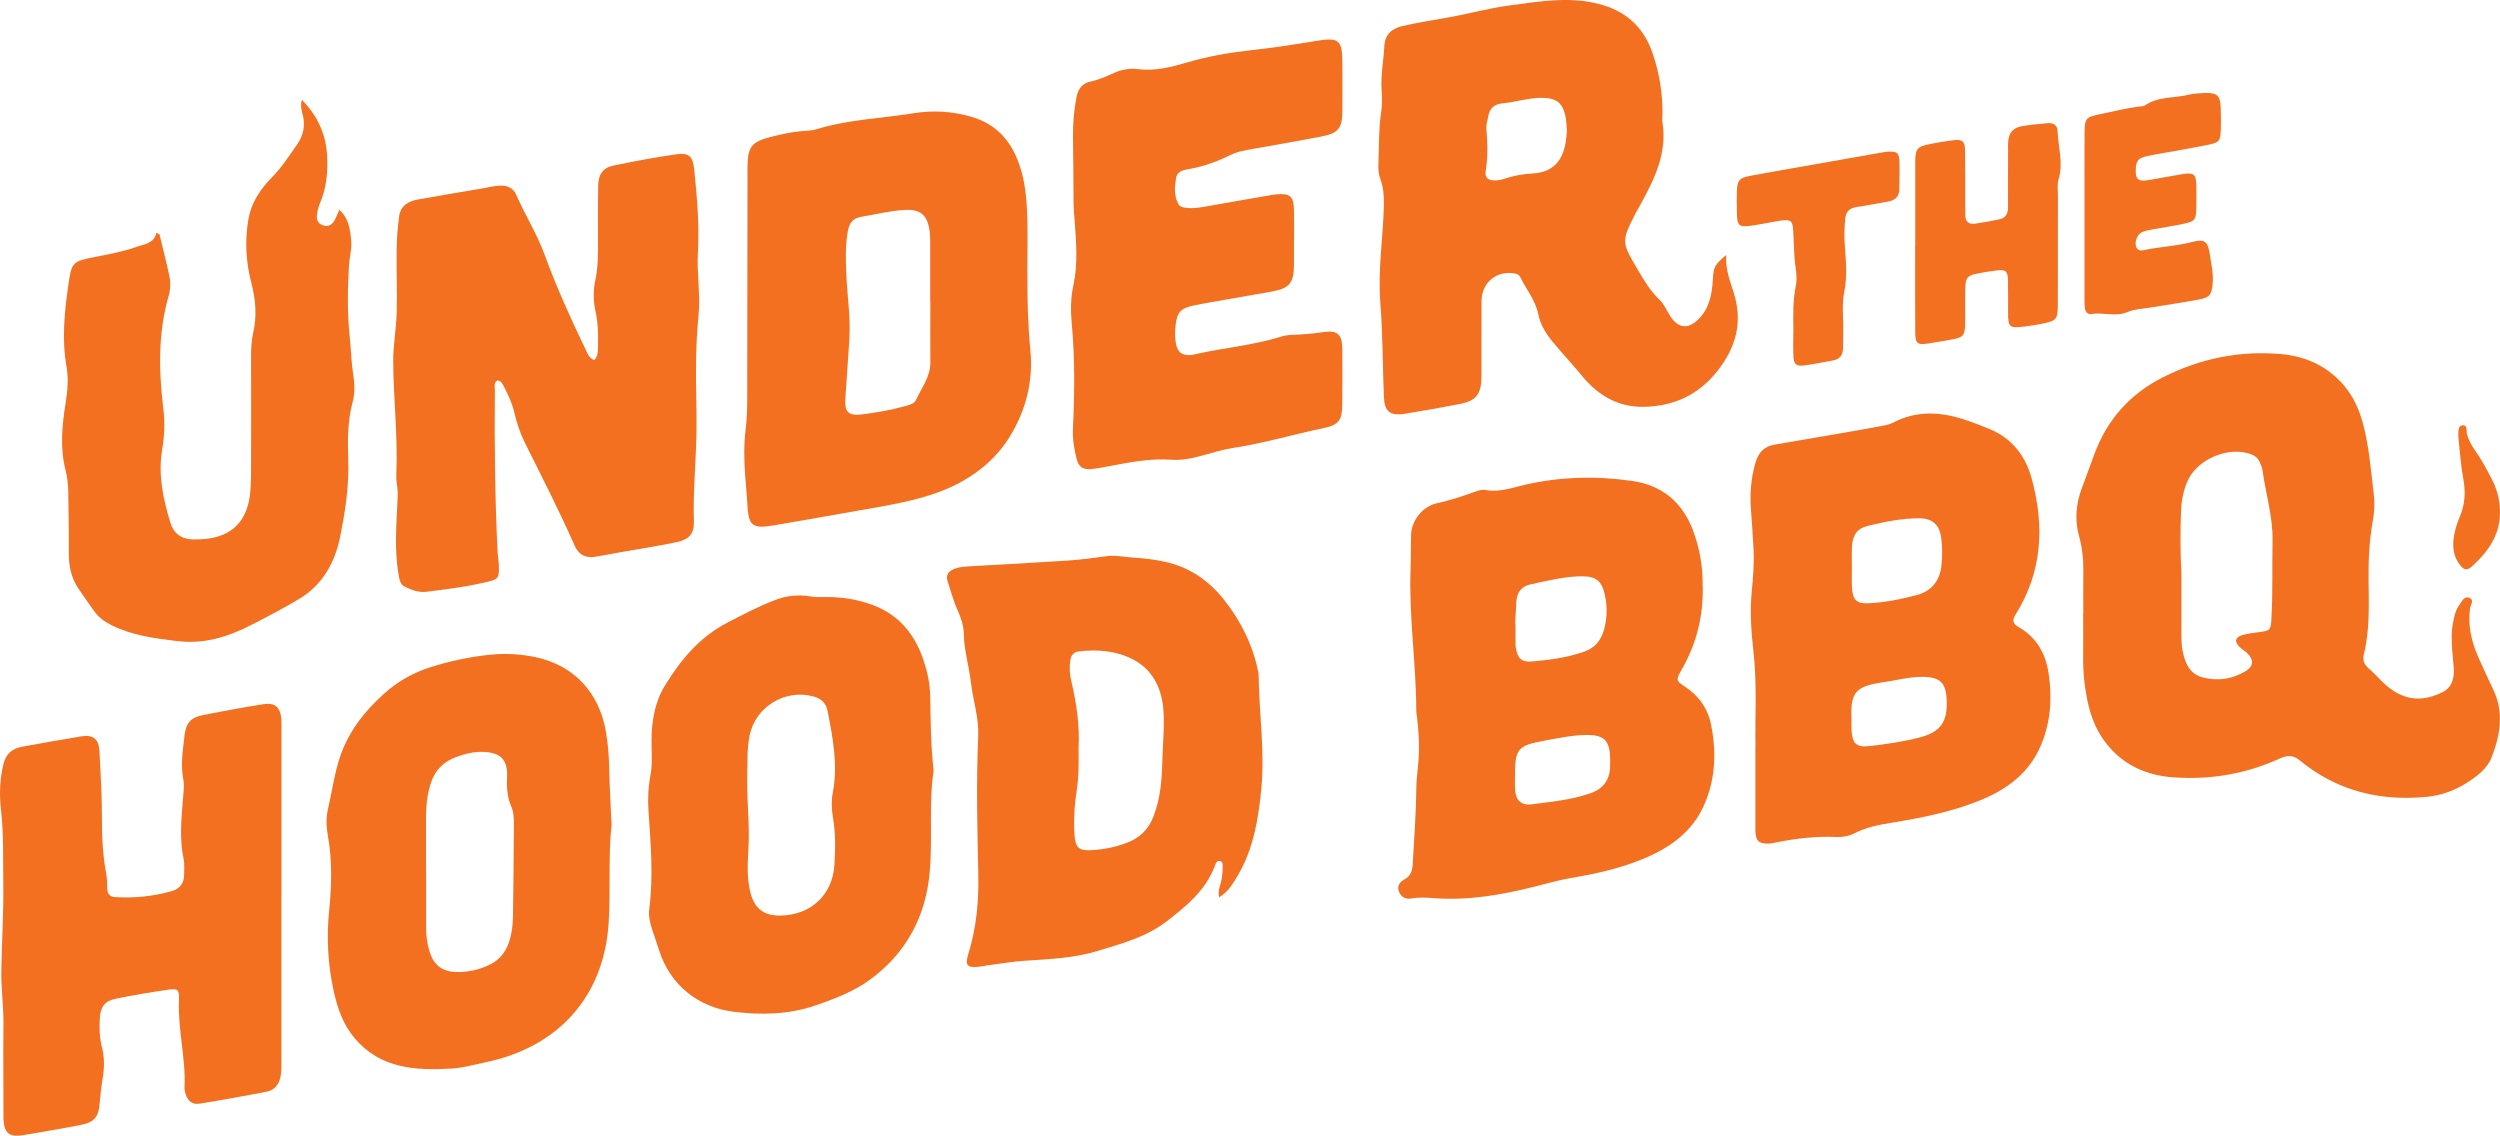 <?xml version="1.0" encoding="UTF-8"?>
<svg id="Layer_2" data-name="Layer 2" xmlns="http://www.w3.org/2000/svg" viewBox="0 0 543.29 246.81">
  <defs>
    <style>
      .cls-1 {
        fill: #f37021;
      }
    </style>
  </defs>
  <g id="Layer_1-2" data-name="Layer 1">
    <g id="Layer_1-2" data-name="Layer 1-2">
      <g>
        <path class="cls-1" d="M474.05,124.74c0,4.51.02,9.03,0,13.55,0,1.94.25,3.83.99,5.64.66,1.59,1.77,2.76,3.44,3.23,3.31.92,6.49.48,9.44-1.25,1.82-1.07,1.95-2.53.45-3.96-.48-.46-1.08-.8-1.57-1.26-1.3-1.21-1.13-2.22.54-2.69,1.11-.31,2.26-.45,3.4-.6,2.71-.35,2.74-.41,2.89-3.2.3-5.57.13-11.14.23-16.71.09-5.24-1.49-10.22-2.19-15.34-.09-.65-.4-1.28-.68-1.89-.33-.73-.93-1.2-1.67-1.49-4.84-1.93-11.8.95-13.91,5.72-.91,2.06-1.33,4.2-1.43,6.43-.2,4.61-.16,9.22.08,13.83M452.73,133.2c0-3.08-.03-6.16.01-9.23.03-2.6-.28-5.12-.98-7.66-.92-3.39-.6-6.86.64-10.19.9-2.43,1.81-4.85,2.69-7.29,2.75-7.59,7.79-13.22,14.93-16.83,8.06-4.07,16.66-5.86,25.69-5.05,5.58.5,10.36,2.75,13.96,7.18,1.85,2.28,3.01,4.91,3.78,7.71,1.43,5.21,1.8,10.59,2.44,15.93.21,1.81.08,3.63-.25,5.45-.72,4.07-.96,8.19-.92,12.34.04,5.57.34,11.15-1.02,16.64-.3,1.21.04,2.2,1.06,3.06,1.32,1.12,2.42,2.48,3.72,3.61,4.25,3.69,8.2,3.54,12.28,1.57,2.16-1.04,2.65-3.2,2.47-5.43-.19-2.39-.5-4.77-.43-7.18.04-1.47.31-2.87.67-4.26.21-.82.62-1.63,1.12-2.31.47-.64.93-1.74,1.96-1.37,1.27.46.34,1.53.24,2.24-.54,3.76.28,7.26,1.77,10.66,1.05,2.37,2.15,4.72,3.26,7.06,2.38,5,1.51,9.97-.38,14.8-.93,2.37-3.06,3.96-5.14,5.32-2.68,1.75-5.7,2.89-8.89,3.19-8.24.79-16.11-.48-23.29-4.83-1.48-.9-2.9-1.9-4.22-3-1.41-1.16-2.59-1.34-4.4-.52-7.39,3.37-15.2,4.72-23.31,4.11-5.7-.43-10.61-2.58-14.28-7.12-2.16-2.66-3.46-5.75-4.18-9.08-.72-3.29-1.07-6.63-1.03-10.01.04-3.17,0-6.34,0-9.52h.03Z"/>
        <path class="cls-1" d="M108.06,82.68c-.79.54-.52,1.38-.52,2.09-.11,11.53.02,23.07.56,34.6.07,1.43.35,2.87.33,4.29-.04,2.07-.41,2.28-2.42,2.76-4.39,1.07-8.85,1.62-13.32,2.18-1.73.22-3.23-.39-4.69-1.08-1.05-.49-1.2-1.59-1.39-2.68-.9-5.17-.49-10.36-.26-15.54.05-1.15.16-2.28-.02-3.43-.15-.94-.25-1.92-.2-2.87.35-8.17-.64-16.31-.68-24.48-.02-3.57.67-7.08.76-10.62.12-4.61-.08-9.23-.01-13.84.03-2.39.23-4.79.56-7.16.32-2.21,1.99-3.18,4.03-3.54,4.63-.82,9.27-1.63,13.91-2.39,1.32-.21,2.61-.59,3.98-.63,1.64-.05,2.88.55,3.51,2,1.91,4.41,4.51,8.47,6.16,13.02,2.57,7.04,5.67,13.87,8.93,20.62.4.83.7,1.81,1.84,2.28.81-.77.8-1.8.83-2.83.06-2.6.03-5.2-.53-7.75-.5-2.29-.53-4.58-.04-6.86.65-3.04.57-6.11.57-9.19,0-3.75-.02-7.5.04-11.25.04-2.47.98-3.9,3.32-4.4,4.51-.95,9.05-1.78,13.61-2.44,2.83-.4,3.63.43,3.93,3.23.63,6.02,1.15,12,.81,18.09-.26,4.57.6,9.22.13,13.82-.61,6.04-.6,12.09-.48,18.15.04,2.21.08,4.42.05,6.63-.08,6.62-.78,13.23-.57,19.87.09,2.71-1.04,3.93-3.9,4.52-4.04.83-8.13,1.47-12.19,2.18-1.79.32-3.58.7-5.38.97-2.12.31-3.57-.45-4.43-2.4-3.34-7.55-7.09-14.9-10.78-22.28-1.03-2.07-1.78-4.25-2.3-6.51-.46-1.99-1.27-3.83-2.21-5.61-.34-.65-.6-1.45-1.55-1.55"/>
        <path class="cls-1" d="M329.23,168.6c0,.96-.05,1.93,0,2.88.16,2.43,1.27,3.61,3.71,3.3,4.27-.54,8.59-.96,12.71-2.4,2.74-.96,4.21-2.9,4.25-5.86,0-.67.03-1.35,0-2.02-.13-3.58-1.38-4.79-5-4.78-3.19,0-6.3.71-9.41,1.27-5.66,1.03-6.28,1.78-6.26,7.6M329.27,135.66h.07v4.32c0,.28.04.57.09.86.37,2.24,1.21,3.1,3.47,2.91,3.91-.34,7.8-.84,11.54-2.2,2.29-.84,3.56-2.56,4.16-4.78.69-2.53.71-5.13.11-7.69-.66-2.84-1.91-3.84-4.87-3.84-3.86,0-7.6.98-11.34,1.78-1.88.4-2.87,1.8-2.98,3.76-.09,1.63-.17,3.25-.26,4.88M370.03,127.4c.15,6.87-1.51,12.8-4.69,18.33-1.13,1.95-1.09,2.25.78,3.47,3.07,1.99,5,4.74,5.72,8.3,1.21,5.97.96,11.89-1.54,17.51-2.61,5.87-7.53,9.31-13.3,11.67-5,2.06-10.26,3.22-15.57,4.12-2.76.47-5.42,1.25-8.12,1.92-7.1,1.77-14.26,3.02-21.64,2.47-1.62-.12-3.24-.25-4.88.06-1.22.23-2.31-.24-2.79-1.51-.46-1.22.23-2.12,1.2-2.63,1.43-.75,1.73-2.03,1.81-3.37.33-5.56.72-11.12.79-16.68.03-2.42.47-4.77.54-7.16.09-2.7-.07-5.37-.4-8.04-.06-.48-.16-.96-.16-1.43-.02-10.17-1.6-20.28-1.25-30.46.09-2.59.05-5.19.12-7.77.09-3.08,2.51-6.16,5.63-6.84,2.74-.6,5.36-1.44,7.98-2.4.8-.29,1.73-.63,2.51-.48,2.98.56,5.72-.45,8.5-1.1,7.76-1.8,15.59-1.99,23.44-.86,6.42.92,10.84,4.54,13.17,10.65,1.56,4.1,2.21,8.34,2.13,12.24"/>
        <path class="cls-1" d="M340.51,28.47c-.08-.93-.09-1.8-.22-2.65-.56-3.45-1.96-4.58-5.42-4.56-2.8.02-5.47.93-8.23,1.18-1.95.18-2.96,1.1-3.25,2.95-.13.85-.46,1.72-.38,2.55.26,3.06.36,6.1-.14,9.16-.25,1.48.46,2.11,1.98,2.11.75,0,1.52-.17,2.24-.41,1.92-.63,3.83-.98,5.88-1.09,4.27-.22,6.54-2.47,7.28-6.75.14-.85.18-1.71.26-2.5M375.13,55.41c-.19,3.19.85,5.7,1.65,8.25,1.99,6.32.49,11.83-3.56,16.96-4.11,5.22-9.47,7.65-15.95,7.79-5.6.12-10.02-2.51-13.45-6.69-2.07-2.52-4.3-4.9-6.38-7.41-1.5-1.8-2.7-3.76-3.16-6.07-.61-3.01-2.6-5.33-3.89-8-.21-.46-.61-.69-1.12-.79-3.95-.79-7.29,1.91-7.31,5.98-.03,5.48.02,10.96-.02,16.44-.02,3.81-1.16,5.25-4.82,5.95-3.96.77-7.92,1.47-11.9,2.11-3.11.5-4.34-.48-4.48-3.62-.28-6.81-.23-13.65-.77-20.44-.57-7.14.6-14.18.77-21.27.04-1.94-.09-3.85-.77-5.67-.45-1.21-.46-2.46-.41-3.69.14-3.55.03-7.1.56-10.64.25-1.6.24-3.27.13-4.89-.23-3.29.42-6.51.59-9.77.13-2.36,1.54-3.75,3.97-4.29,2.9-.65,5.83-1.17,8.77-1.65,4.83-.79,9.56-2.16,14.4-2.81,6.82-.9,13.69-2.15,20.55-.02,5.39,1.67,8.85,5.2,10.63,10.47,1.49,4.4,2.23,8.94,2.11,13.6,0,.38-.08.78-.02,1.15,1.16,6.92-1.79,12.74-4.99,18.48-.23.42-.49.83-.71,1.26-3.25,6.39-3.22,6.4.37,12.5,1.36,2.32,2.74,4.63,4.71,6.51,1.06,1.02,1.59,2.39,2.37,3.6,1.64,2.54,3.76,2.88,5.97.76,2.44-2.33,3.07-5.45,3.25-8.67.16-2.84.3-3.17,2.9-5.41"/>
        <path class="cls-1" d="M402.36,156.61c0,.31-.04,1.17,0,2.03.15,2.92,1.03,3.84,3.98,3.49,3.61-.42,7.25-.95,10.77-1.85,4.75-1.22,6.2-3.53,5.92-8.43-.21-3.52-1.5-4.7-5.09-4.76-3.01-.04-5.89.78-8.83,1.2-6.12.86-7.02,2.38-6.75,8.31M402.43,123.23h.02c0,1.54-.08,3.08.02,4.6.16,2.57,1.06,3.42,3.66,3.27,3.54-.2,7.04-.87,10.46-1.8,3.19-.87,4.98-3.12,5.31-6.42.21-2.01.24-4.03-.05-6.03-.42-2.89-1.91-4.22-4.85-4.22-3.76,0-7.44.77-11.06,1.64-2.42.57-3.37,2.07-3.49,4.65-.06,1.44-.01,2.88-.01,4.32M381.49,161.9c-.12-5.95.38-13.27-.46-20.54-.5-4.32-.76-8.63-.34-12.93.29-2.97.53-5.93.39-8.91-.14-2.88-.34-5.75-.56-8.63-.26-3.48-.03-6.85.94-10.25.69-2.39,1.93-3.63,4.26-4.03,4.92-.84,9.84-1.67,14.76-2.53,2.94-.5,5.87-1.03,8.79-1.58.75-.14,1.51-.33,2.18-.68,5.33-2.77,10.73-2.3,16.16-.4,1.63.57,3.25,1.18,4.84,1.85,4.79,2.01,7.7,5.78,9.03,10.6,2.86,10.32,2.39,20.36-3.47,29.69-.82,1.3-.56,2,.72,2.74,3.85,2.23,5.83,5.74,6.47,10.04.8,5.32.46,10.56-1.65,15.57-2.4,5.74-6.91,9.3-12.5,11.7-6.42,2.74-13.2,4.08-20.04,5.19-2.76.45-5.48.98-8,2.28-1.22.63-2.53.86-3.9.81-4.44-.19-8.82.3-13.17,1.19-.56.12-1.14.24-1.71.25-2.04.02-2.68-.63-2.76-2.75-.01-.38,0-.77,0-1.15v-17.5l.02-.03Z"/>
        <path class="cls-1" d="M202.15,65.51h0c0-4.13,0-8.26,0-12.38,0-1.05,0-2.12-.17-3.16-.49-3.25-1.99-4.51-5.28-4.35-3.27.17-6.45.97-9.66,1.52-1.77.31-2.5,1.41-2.8,3.14-.55,3.15-.46,6.29-.32,9.46.2,4.5.92,8.98.68,13.49-.25,4.5-.63,9-.9,13.5-.17,2.8.7,3.68,3.56,3.33,3.13-.39,6.26-.92,9.32-1.77.92-.26,2.07-.48,2.47-1.35,1.21-2.66,3.15-5.05,3.13-8.19-.03-4.42,0-8.84,0-13.25M223.27,59.2c-.04,5.67.11,11.35.65,16.99.63,6.67-.94,12.8-4.35,18.48-2.57,4.28-6.18,7.54-10.55,9.97-5.55,3.09-11.66,4.38-17.81,5.49-7.56,1.37-15.13,2.65-22.69,3.98-5.13.9-5.89.28-6.14-4.92-.1-2.01-.32-4.02-.46-6.03-.23-3.26-.28-6.52.11-9.78.27-2.19.35-4.41.35-6.62.04-16.25.05-32.49.06-48.74v-1.73c.05-4.43.87-5.49,5.22-6.58,2.33-.59,4.68-1.08,7.09-1.26.86-.06,1.76-.08,2.57-.33,6.93-2.15,14.18-2.38,21.28-3.52,4.21-.68,8.43-.41,12.55.8,4.18,1.23,7.26,3.77,9.23,7.69,2.13,4.24,2.68,8.81,2.84,13.44.15,4.22.03,8.45.03,12.68"/>
        <path class="cls-1" d="M234.39,162.65c.04,3.1.06,6.05-.39,9.02-.5,3.23-.71,6.51-.49,9.77.18,2.76.96,3.46,3.56,3.32,2.7-.14,5.37-.66,7.87-1.63,2.64-1.02,4.57-2.75,5.71-5.65,1.66-4.23,1.87-8.68,1.98-12.97.09-3.51.5-7.05.16-10.6-.45-4.73-2.51-8.56-6.75-10.7-3.56-1.8-7.55-2.11-11.54-1.66-1.11.13-1.7.74-1.88,1.84-.26,1.55-.18,3.1.18,4.58,1.16,4.87,1.86,9.77,1.59,14.68M264.97,194.98c-.35-1.26.06-2.15.3-3.03.3-1.13.43-2.27.43-3.42,0-.53.13-1.28-.61-1.42-.74-.13-.91.61-1.1,1.11-2,5.29-6.15,8.67-10.44,11.99-4.46,3.44-9.76,4.84-14.96,6.43-5.07,1.55-10.38,1.79-15.65,2.13-2.87.18-5.72.68-8.58,1.05-.57.08-1.13.23-1.71.28-2.46.25-2.99-.31-2.23-2.75,1.76-5.66,2.31-11.45,2.18-17.36-.21-9.99-.47-19.99-.02-29.98.18-4.01-1.13-7.77-1.58-11.67-.41-3.51-1.48-6.92-1.54-10.5-.03-1.82-.6-3.55-1.37-5.25-.91-2-1.45-4.16-2.16-6.25-.47-1.39.21-2.21,1.42-2.7.99-.4,2.04-.5,3.1-.56,7.19-.4,14.39-.78,21.58-1.26,2.87-.19,5.73-.58,8.58-.97,1.85-.25,3.63.21,5.45.31,2.4.13,4.79.42,7.13.93,5.3,1.15,9.48,4.05,12.82,8.26,3.69,4.67,6.26,9.87,7.44,15.73.04.19.07.38.07.57.08,8.26,1.38,16.51.59,24.74-.63,6.47-1.67,12.99-5.07,18.78-1.04,1.77-2.09,3.59-4.08,4.84"/>
        <path class="cls-1" d="M34.68,50.98c.71,2.98,1.47,5.95,2.11,8.95.31,1.42.28,2.88-.12,4.29-2.36,8.11-2.17,16.34-1.18,24.59.37,3.01.25,5.96-.25,8.9-.93,5.48.22,10.71,1.78,15.88.72,2.39,2.45,3.61,4.96,3.63.86,0,1.73,0,2.59-.09,5.93-.57,9.24-3.98,9.81-10.14.17-1.82.18-3.66.18-5.48.02-7.98.03-15.96,0-23.94,0-1.74.06-3.47.45-5.16.84-3.66.57-7.26-.37-10.84-1.21-4.62-1.47-9.26-.65-13.97.64-3.67,2.66-6.58,5.18-9.14,2.11-2.15,3.71-4.66,5.42-7.09,1.37-1.95,1.82-4.23,1.15-6.61-.26-.93-.48-1.86-.14-3.08,3.41,3.51,5.27,7.51,5.49,12.26.17,3.48-.12,6.91-1.54,10.17-.38.86-.59,1.84-.69,2.78-.11,1.07.44,1.86,1.52,2.14.97.26,1.73-.18,2.21-.97.44-.73.73-1.55,1.15-2.47,2.13,1.93,2.38,4.42,2.59,6.89.14,1.73-.39,3.44-.49,5.15-.3,5.19-.39,10.39.16,15.56.29,2.77.34,5.56.77,8.32.29,1.88.4,3.87-.11,5.74-1.12,4.15-1.13,8.38-.98,12.6.2,5.82-.67,11.52-1.84,17.15-1.14,5.46-3.91,10.21-8.72,13.09-3.34,2-6.83,3.84-10.33,5.63-5.22,2.67-10.3,4.34-16.45,3.58-4.94-.61-9.66-1.22-14.12-3.44-1.5-.75-2.8-1.69-3.76-3.05-1.16-1.65-2.35-3.28-3.46-4.96-1.54-2.32-2.07-4.9-2.05-7.66.03-4.51-.05-9.03-.12-13.54-.03-1.54-.23-3.06-.61-4.56-1.22-4.86-.72-9.75.05-14.59.41-2.6.64-5.21.19-7.75-1.05-5.98-.46-11.87.39-17.79.71-4.95.83-5.13,5.65-6.09,3.11-.61,6.22-1.16,9.22-2.23,1.69-.61,3.68-.65,4.29-3.08.23.13.45.27.68.41"/>
        <path class="cls-1" d="M61.15,194.69v36.06c0,.96,0,1.93-.13,2.88-.26,1.87-1.22,3.27-3.17,3.64-4.81.91-9.62,1.79-14.46,2.57-1.59.25-2.54-.51-3.04-2.03-.15-.45-.27-.94-.25-1.41.31-6.36-1.47-12.59-1.21-18.95.1-2.47-.15-2.69-2.64-2.33-3.7.53-7.4,1.16-11.07,1.92-2.44.5-3.34,1.72-3.49,4.27-.13,2.11-.06,4.25.47,6.31.59,2.29.52,4.55.13,6.85-.3,1.8-.49,3.62-.64,5.43-.25,2.78-1.15,3.97-3.92,4.53-3.57.72-7.18,1.3-10.78,1.94-.66.12-1.32.23-1.99.33-2.95.46-4.06-.46-4.21-3.51-.02-.48,0-.96,0-1.44,0-6.34-.08-12.69,0-19.04.05-3.95-.53-7.87-.46-11.8.1-6.33.52-12.67.42-19.01-.08-5.28.12-10.56-.49-15.84-.39-3.32-.28-6.7.53-10.03.56-2.32,1.99-3.39,4.17-3.78,4.25-.75,8.5-1.54,12.77-2.23,2.56-.41,3.79.61,3.93,3.25.25,4.88.54,9.76.53,14.68-.02,3.87.17,7.85.9,11.73.21,1.12.25,2.29.26,3.44.02,1.2.6,1.77,1.73,1.84,4.16.25,8.26-.17,12.26-1.3,1.79-.5,2.71-1.77,2.72-3.62,0-1.15.11-2.34-.13-3.45-.91-4.21-.48-8.42-.16-12.64.12-1.53.38-3.12.1-4.59-.61-3.2-.09-6.31.26-9.45.3-2.75,1.34-3.99,4.04-4.52,4.34-.86,8.68-1.66,13.05-2.35,2.61-.41,3.73.61,3.96,3.28.06.77.03,1.54.03,2.31v36.06h-.02Z"/>
        <path class="cls-1" d="M162.65,184.35c-.17,3.26-.4,6.53.46,9.74.92,3.44,2.93,4.92,6.48,4.88,6.58-.08,11.33-4.48,11.74-11,.22-3.45.27-6.9-.32-10.34-.31-1.8-.36-3.64-.02-5.45,1.14-6,0-11.83-1.15-17.67-.33-1.71-1.35-2.68-2.98-3.14-6.24-1.75-12.75,2.25-13.98,8.56-.57,2.95-.43,5.93-.5,8.9-.12,5.18.59,10.35.26,15.53M202.9,167.47c-1.1,6.98-.2,14.51-.85,21.97-.84,9.68-5.09,17.69-12.98,23.45-3.56,2.6-7.71,4.19-11.93,5.63-5.8,1.97-11.59,2.08-17.58,1.37-7.83-.93-14-5.88-16.35-13.45-.45-1.47-1.01-2.9-1.47-4.36-.46-1.47-.85-2.98-.65-4.54.93-7.1.31-14.19-.16-21.28-.17-2.6-.08-5.16.42-7.74.49-2.55.21-5.17.24-7.76.03-4.19.74-8.29,2.96-11.87,3.4-5.52,7.49-10.44,13.42-13.53,3.41-1.78,6.81-3.55,10.39-4.94,2.45-.96,5-1.24,7.63-.82,1.13.19,2.3.16,3.45.15,3.59-.04,7.09.53,10.43,1.81,5.6,2.16,8.99,6.41,10.84,11.96.82,2.46,1.37,5.01,1.43,7.62.12,5.28.09,10.57.75,16.31"/>
        <path class="cls-1" d="M281.2,52.15c0,1.83.02,3.66,0,5.48-.04,3.92-.99,5.05-4.92,5.75-4.54.81-9.08,1.59-13.62,2.38-1.04.18-2.08.38-3.11.59-2.95.62-3.76,1.47-4.08,4.36-.15,1.34-.17,2.69.09,4.02.34,1.75,1.26,2.51,2.97,2.45.48-.02.95-.14,1.42-.25,6.08-1.37,12.34-1.87,18.33-3.74.82-.26,1.7-.4,2.55-.42,2.21-.08,4.4-.25,6.59-.58,3.26-.49,4.26.42,4.28,3.66.04,4.13.04,8.27-.02,12.4-.04,3.11-.89,4.12-3.91,4.75-6.58,1.37-13.02,3.3-19.68,4.32-2.17.33-4.3.97-6.43,1.57-2.33.65-4.7,1.2-7.1,1.02-4.66-.34-9.17.58-13.7,1.43-1.22.23-2.46.48-3.7.59-1.82.17-2.74-.43-3.19-2.19-.56-2.21-.91-4.4-.8-6.78.36-7.57.44-15.17-.27-22.75-.26-2.79-.23-5.53.38-8.3.98-4.55.6-9.18.27-13.78-.09-1.34-.24-2.67-.25-4.02-.04-4.71-.04-9.41-.12-14.12-.05-3,.19-5.95.76-8.89.34-1.77,1.26-3.01,3.08-3.39,1.8-.38,3.45-1.13,5.12-1.88,1.59-.71,3.33-1.03,5.07-.81,3.73.47,7.27-.42,10.77-1.45,4.35-1.27,8.76-2.08,13.27-2.58,4.86-.53,9.7-1.26,14.53-2.06,5.23-.87,5.93-.37,5.94,4.9.01,3.46.03,6.92,0,10.38-.03,3.66-.87,4.74-4.55,5.45-4.9.96-9.82,1.79-14.74,2.67-1.7.31-3.42.56-4.99,1.34-2.77,1.36-5.62,2.43-8.68,2.99-1.25.23-2.9.37-3.18,2.02-.32,1.88-.48,3.84.48,5.63.34.66,1.05.77,1.73.86,1.45.19,2.88-.06,4.3-.31,4.54-.78,9.08-1.58,13.62-2.38.57-.1,1.14-.2,1.71-.25,2.89-.24,3.7.43,3.78,3.26.06,2.21.02,4.42.02,6.63h0l-.02.03Z"/>
        <path class="cls-1" d="M92.58,189.19h.02v12.39c0,1.73.21,3.46.72,5.12.97,3.18,2.83,4.52,6.16,4.54,2.44,0,4.74-.53,6.95-1.6,2.44-1.19,3.78-3.23,4.43-5.72.39-1.47.58-3.03.61-4.56.12-6.62.16-13.25.2-19.87.01-1.44.01-2.9-.58-4.25-.92-2.09-.99-4.27-.9-6.49.15-3.53-1.32-5.12-4.84-5.34-2.15-.13-4.2.36-6.19,1.09-2.79,1.01-4.68,2.92-5.57,5.79-.69,2.22-1,4.5-1.01,6.81-.02,4.03,0,8.07,0,12.1M132.91,179.2c-.76,6.6-.19,13.92-.63,21.21-.99,16.54-11.37,27.22-26.65,30.41-2.53.53-5.07,1.27-7.63,1.41-7.7.42-15.23.02-20.83-6.49-2.59-3.02-3.83-6.6-4.66-10.4-1.29-5.86-1.57-11.71-.96-17.72.54-5.32.65-10.74-.31-16.09-.34-1.89-.4-3.88.04-5.74.87-3.74,1.37-7.56,2.58-11.22,1.84-5.53,5.25-9.89,9.55-13.78,2.93-2.65,6.23-4.53,9.84-5.7,4.36-1.42,8.9-2.38,13.5-2.83,3.28-.31,6.56-.11,9.75.58,8.26,1.79,13.74,7.71,15.17,16.16.42,2.46.65,4.94.7,7.44.08,4.03.32,8.06.52,12.77"/>
        <path class="cls-1" d="M416.21,53.45c0-6.05-.02-12.1,0-18.16.01-3.01.4-3.45,3.32-4.01,1.6-.31,3.22-.6,4.83-.79,2.11-.26,2.64.14,2.67,2.24.07,3.94.03,7.88.04,11.82,0,.77.02,1.54.03,2.3.01,1.36.8,1.94,2.05,1.77,1.8-.25,3.6-.6,5.38-.97,1.52-.31,1.86-1.44,1.85-2.82-.02-4.03,0-8.07.01-12.1,0-.67-.04-1.35.02-2.01.17-1.91,1.09-2.98,3-3.3,1.8-.3,3.62-.49,5.43-.64,1.51-.13,2.26.39,2.32,1.88.14,3.42,1.26,6.81.2,10.3-.33,1.06-.14,2.29-.14,3.44-.01,7.88,0,15.76-.02,23.63,0,3.41-.24,3.69-3.59,4.35-1.22.24-2.46.45-3.7.59-3.3.37-3.5.19-3.52-3.03-.02-2.31.04-4.61-.02-6.92-.06-2.16-.46-2.49-2.65-2.23-1.43.17-2.84.43-4.26.71-1.76.35-2.29.9-2.36,2.71-.09,2.59-.02,5.19-.04,7.78-.03,3.04-.3,3.33-3.39,3.88-1.51.26-3.03.53-4.55.76-2.46.39-2.9.07-2.91-2.44-.04-6.24-.02-12.49-.02-18.73"/>
        <path class="cls-1" d="M453,46.89c0-6.05-.03-12.11.01-18.17.02-3.03.34-3.29,3.38-3.91,3.01-.61,5.98-1.41,9.06-1.71.19-.02.42-.01.56-.11,2.99-2.14,6.64-1.61,9.95-2.47.46-.12.94-.17,1.42-.2,4.88-.38,5.25-.03,5.25,4.84,0,1.06.03,2.12-.02,3.17-.09,2.25-.33,2.64-2.59,3.1-3.67.75-7.36,1.36-11.05,2.03-.85.16-1.71.29-2.54.5-1.8.46-2.19.94-2.29,2.76-.12,2.2.48,2.78,2.69,2.43,2.46-.39,4.91-.9,7.38-1.3,2.57-.43,3.05-.02,3.09,2.62.03,1.63.03,3.27-.01,4.9-.06,2.37-.34,2.75-2.74,3.26-2.25.48-4.54.81-6.81,1.23-.75.14-1.52.28-2.22.58-1.06.46-1.71,2.14-1.3,3.19.46,1.17,1.5.75,2.24.61,3.3-.64,6.66-.79,9.92-1.65,2.71-.71,3.41-.16,3.82,2.55.33,2.18.86,4.34.64,6.58-.23,2.28-.61,2.9-2.84,3.34-3.58.69-7.2,1.19-10.79,1.79-1.61.27-3.33.31-4.79.93-2.64,1.15-5.3.03-7.93.46-.87.14-1.38-.57-1.44-1.45-.05-.76-.06-1.54-.06-2.3v-17.6h.02-.01Z"/>
        <path class="cls-1" d="M389.73,72.23c-.03-3.93-.13-7.01.52-10.05.47-2.22-.21-4.4-.3-6.59-.07-1.63-.17-3.26-.23-4.9-.11-2.86-.39-3.11-3.29-2.67-1.8.28-3.59.69-5.39.96-3.24.48-3.55.2-3.59-2.96-.02-1.44-.05-2.89,0-4.33.07-2.5.5-3.03,2.91-3.48,3.11-.6,6.24-1.13,9.36-1.68,6.24-1.1,12.49-2.2,18.73-3.3.66-.11,1.33-.25,2-.27,1.8-.08,2.25.28,2.32,2.08.08,2.02-.01,4.04-.02,6.05,0,1.64-.91,2.44-2.43,2.71-2.27.4-4.53.85-6.81,1.18-1.56.23-2.37.99-2.52,2.6-.18,1.91-.22,3.77-.09,5.71.23,3.32.58,6.67-.1,10.04-.59,2.93-.17,5.94-.24,8.92-.02,1.15-.02,2.31-.04,3.46-.03,1.44-.72,2.36-2.17,2.62-2.08.38-4.15.81-6.25,1.08-1.76.23-2.29-.23-2.36-2.01-.09-2.01-.02-4.04-.02-5.2"/>
        <path class="cls-1" d="M543.28,111.65c-.11,4.88-2.72,8.43-6.19,11.52-.9.8-1.6.72-2.39-.25-1.69-2.06-1.8-4.4-1.34-6.81.25-1.31.68-2.61,1.2-3.84,1.08-2.57,1.3-5.27.8-7.92-.55-2.93-.76-5.88-1.07-8.82-.03-.29-.06-.58-.05-.86.03-.85-.14-2.09.82-2.23,1.28-.18.85,1.21,1.06,1.93.35,1.22.89,2.32,1.63,3.34,1.51,2.11,2.72,4.4,3.9,6.71,1.16,2.28,1.66,4.69,1.64,7.23"/>
      </g>
    </g>
  </g>
</svg>